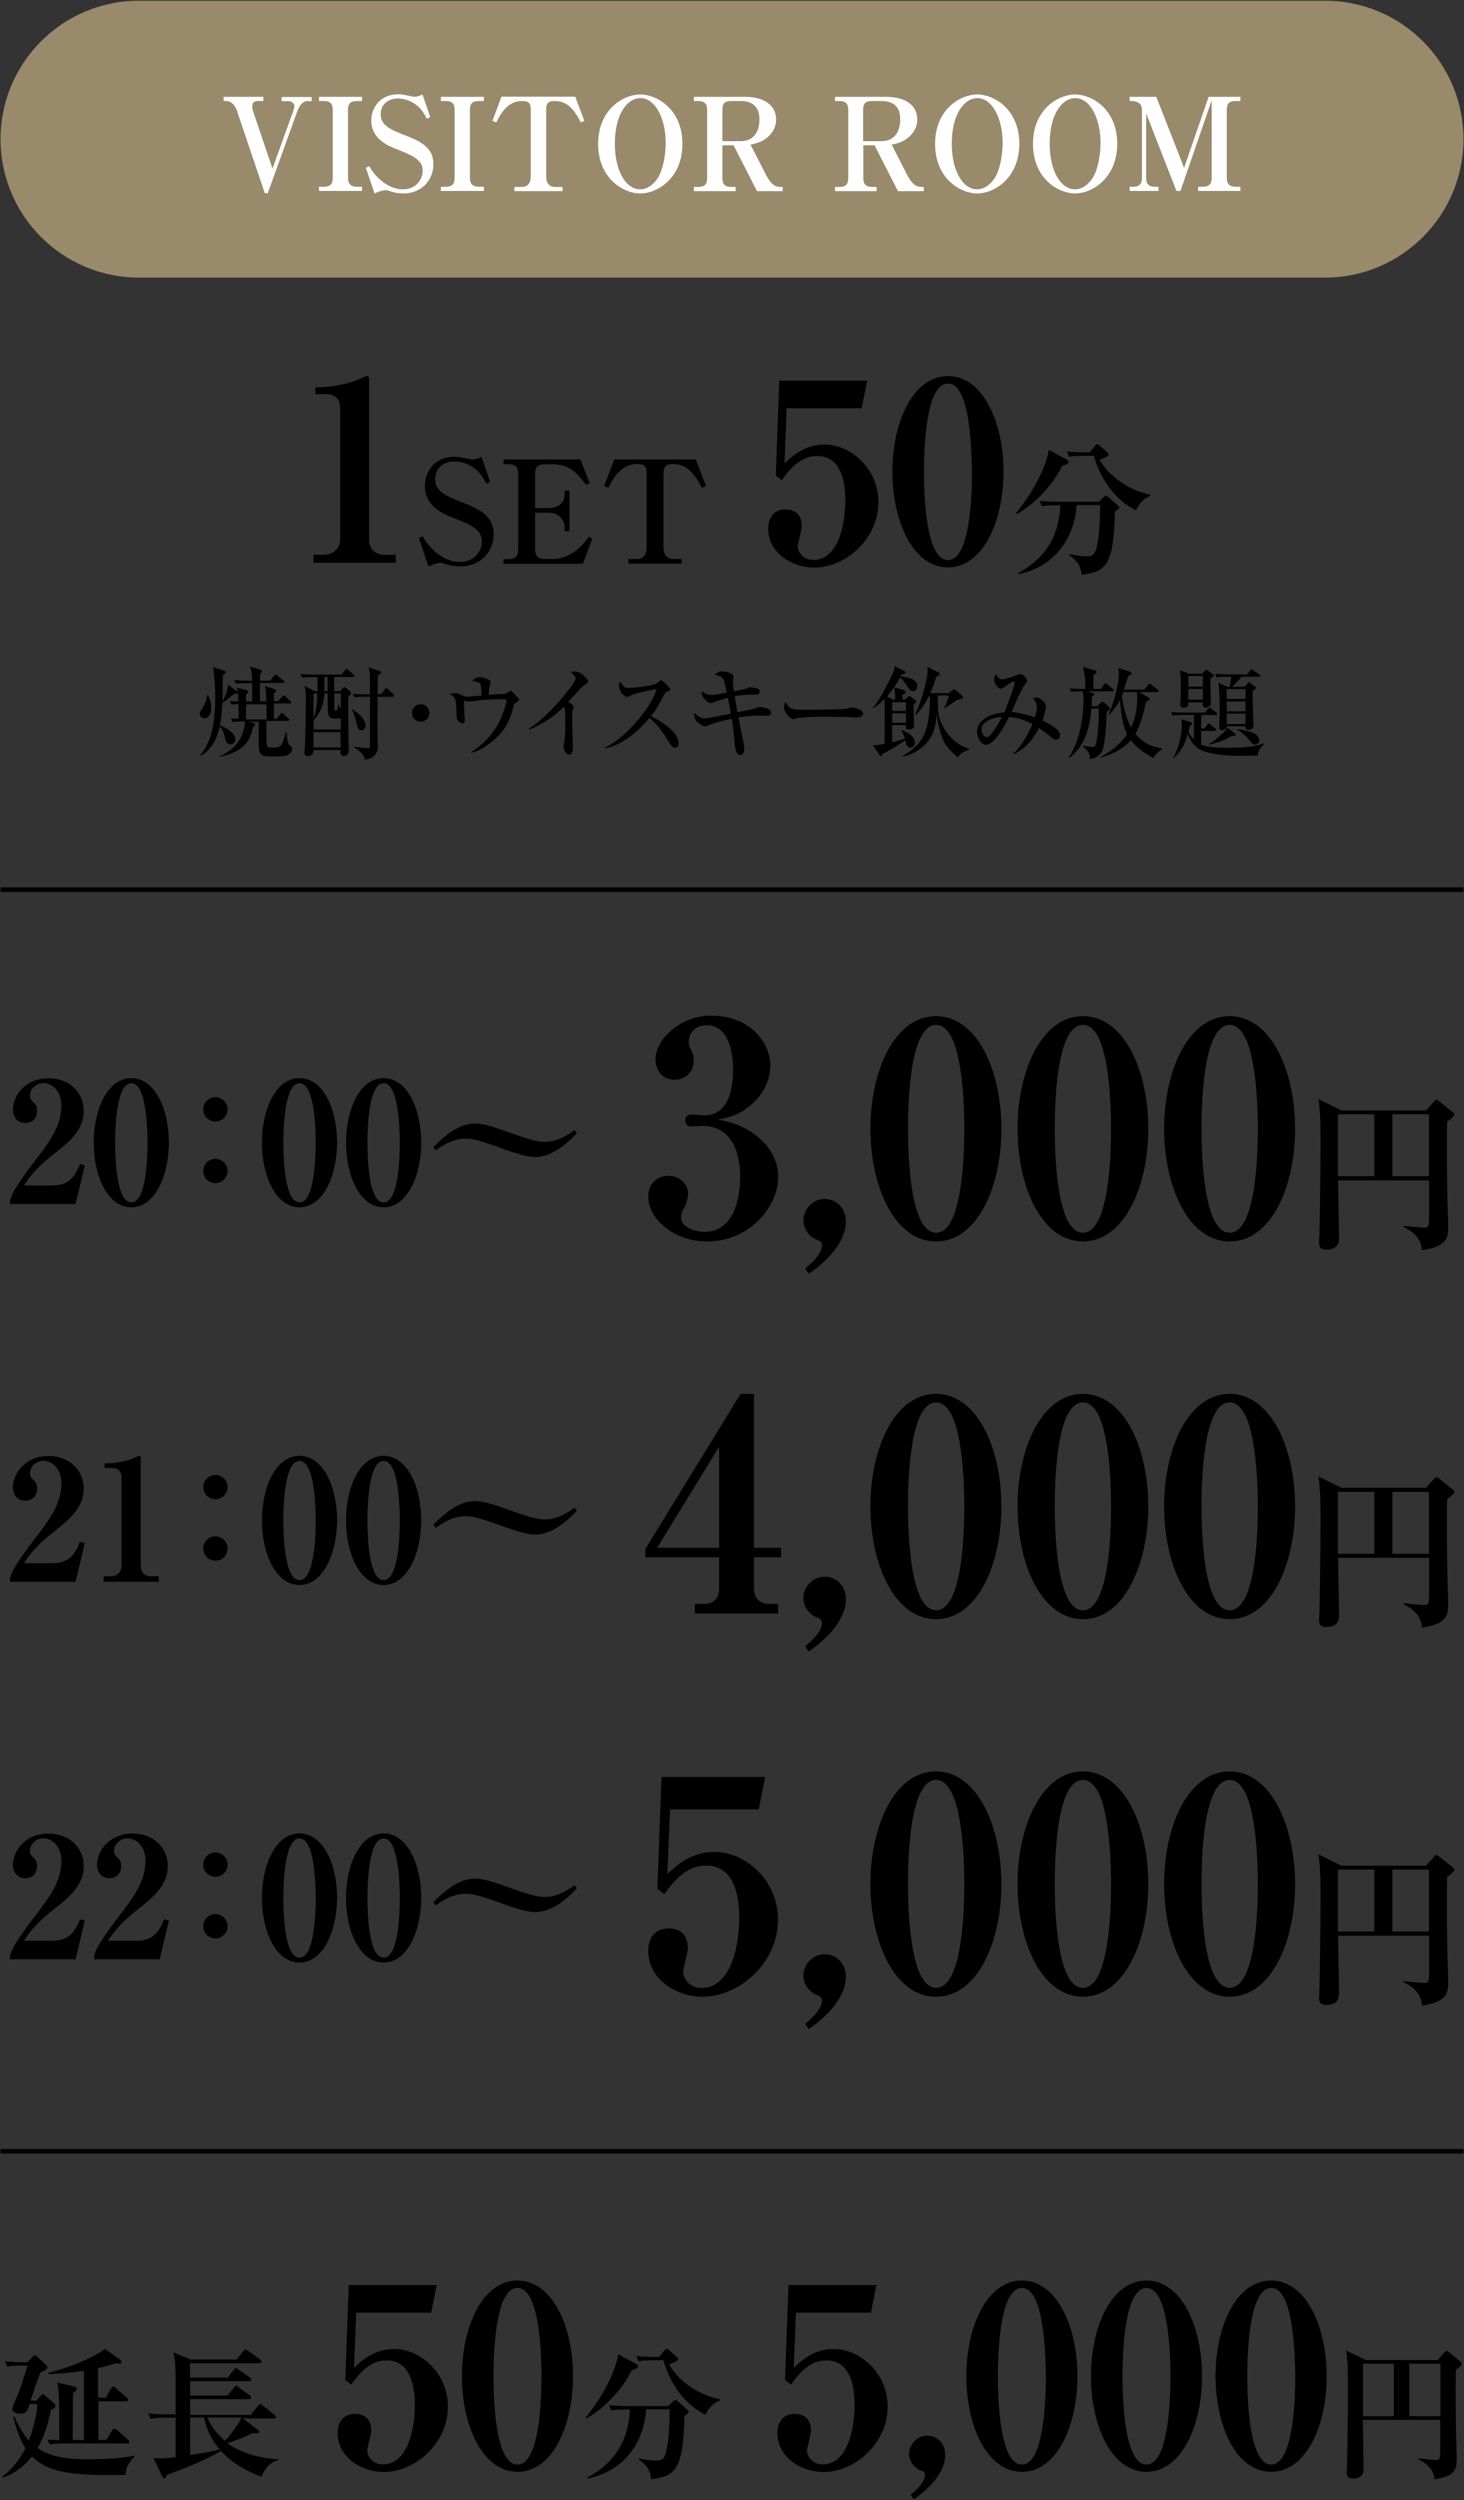 <?xml version="1.0" encoding="utf-8"?>
<!-- Generator: Adobe Illustrator 27.3.1, SVG Export Plug-In . SVG Version: 6.00 Build 0)  -->
<svg version="1.1" id="レイヤー_1" xmlns="http://www.w3.org/2000/svg" xmlns:xlink="http://www.w3.org/1999/xlink" x="0px"
	 y="0px" width="806px" height="1376px" viewBox="0 0 806 1376" style="enable-background:new 0 0 806 1376;" xml:space="preserve">
<rect x="0" y="0" width="806" height="1376" fill="#333333" stroke="none"/>
<style type="text/css">
	.st0{fill:#FFFFFF;}
	.st1{fill:#988A6B;}
</style>
<g>
	<g>
		<g>
			<g>
				<path d="M5.5,660.9c0.8-2.9,2-6.7,13.7-21.9c7.7-10,14.6-19.1,14.6-30.4c0-8.3-5.3-12.5-9.9-12.5c-4.2,0-7.4,3.5-7.4,6.8
					c0,1.9,0.8,2.8,2.1,4c1.3,1.3,1.8,2.2,1.8,4.3c0,5.3-3.5,6.9-6.5,6.9c-4.5,0-6.8-3.6-6.8-7.3c0-7.5,6.5-17.3,19.6-17.3
					c11.9,0,19.4,8.2,19.4,17.8c0,10.2-7.2,16.6-15.6,23.2c-4.7,3.7-12.3,9.8-17.3,18h15.5c9.8,0,12.9-5.6,15.3-11.8l2.7,0.7
					l-5.1,21.3H5.5V660.9z"/>
				<path d="M72.3,664.5c-13.1,0-20.7-17.3-20.7-35.6c0-18.1,7.5-35.5,20.7-35.5c13,0,20.7,17,20.7,35.5
					C92.9,647,85.4,664.5,72.3,664.5z M76.8,599.5c-1-1.7-2.3-3.3-4.5-3.3c-8.3,0-8.9,24.8-8.9,32.8c0,8,0.6,32.8,8.9,32.8
					c8.3,0,8.9-24.8,8.9-32.8C81.2,626.5,81.2,607,76.8,599.5z"/>
				<path d="M118.6,617.3c-3.7,0-6.7-3-6.7-6.7c0-3.8,3.1-6.7,6.7-6.7c3.6,0,6.7,3,6.7,6.7C125.3,614.2,122.4,617.3,118.6,617.3z
					 M118.6,651.2c-3.7,0-6.7-3-6.7-6.7c0-3.8,3.1-6.7,6.7-6.7c3.6,0,6.7,3,6.7,6.7C125.3,648.1,122.4,651.2,118.6,651.2z"/>
				<path d="M164.9,664.5c-13.1,0-20.7-17.3-20.7-35.6c0-18.1,7.5-35.5,20.7-35.5c13,0,20.7,17,20.7,35.5
					C185.5,647,178,664.5,164.9,664.5z M169.4,599.5c-1-1.7-2.3-3.3-4.5-3.3c-8.3,0-8.9,24.8-8.9,32.8c0,8,0.6,32.8,8.9,32.8
					c8.3,0,8.9-24.8,8.9-32.8C173.8,626.5,173.8,607,169.4,599.5z"/>
				<path d="M211.2,664.5c-13.1,0-20.7-17.3-20.7-35.6c0-18.1,7.5-35.5,20.7-35.5c13,0,20.7,17,20.7,35.5
					C231.9,647,224.3,664.5,211.2,664.5z M215.7,599.5c-1-1.7-2.3-3.3-4.5-3.3c-8.3,0-8.9,24.8-8.9,32.8c0,8,0.6,32.8,8.9,32.8
					c8.3,0,8.9-24.8,8.9-32.8C220.1,626.5,220.1,607,215.7,599.5z"/>
				<path d="M294.4,636.8c-3.6,0-9.1-1.5-16.3-4.1c-11-3.9-17-6-21.6-6c-7.8,0-13.7,4.4-16.6,6.5l-1.3-1.8c9.2-9.4,16-13,23.1-13
					c3.7,0,9.2,1.5,16.4,4.1c11,3.9,16.9,6,21.6,6c7.8,0,13.7-4.4,16.6-6.5l1.3,1.8C308.4,633.2,301.5,636.8,294.4,636.8z"/>
				<path d="M5.5,868.8c0.8-2.9,2-6.7,13.7-21.9c7.7-10,14.6-19.1,14.6-30.4c0-8.3-5.3-12.5-9.9-12.5c-4.2,0-7.4,3.5-7.4,6.8
					c0,1.9,0.8,2.8,2.1,4c1.3,1.3,1.8,2.2,1.8,4.3c0,5.3-3.5,6.9-6.5,6.9c-4.5,0-6.8-3.6-6.8-7.3c0-7.5,6.5-17.3,19.6-17.3
					c11.9,0,19.4,8.2,19.4,17.8c0,10.2-7.2,16.6-15.6,23.2c-4.7,3.7-12.3,9.8-17.3,18h15.5c9.8,0,12.9-5.6,15.3-11.8l2.7,0.7
					l-5.1,21.3H5.5V868.8z"/>
				<path d="M57,870.6v-3h4.2c3.3,0,5.7-2.6,5.7-5.6v-48.8c0-3.3-1.9-5.2-5.2-5.2h-4.1v-2.5c3.6-0.1,9.7-0.4,16-2.9
					c0.5-0.2,2.7-1.3,3.2-1.3c0.6,0,0.7,0.5,0.7,1.1V862c0,3.1,1.9,5.6,5.6,5.6h4.3v3H57z"/>
				<path d="M118.6,825.2c-3.7,0-6.7-3-6.7-6.7c0-3.8,3.1-6.7,6.7-6.7c3.6,0,6.7,3,6.7,6.7C125.3,822.1,122.4,825.2,118.6,825.2z
					 M118.6,859c-3.7,0-6.7-3-6.7-6.7c0-3.8,3.1-6.7,6.7-6.7c3.6,0,6.7,3,6.7,6.7C125.3,856,122.4,859,118.6,859z"/>
				<path d="M164.9,872.4c-13.1,0-20.7-17.3-20.7-35.6c0-18.1,7.5-35.5,20.7-35.5c13,0,20.7,17,20.7,35.5
					C185.5,854.9,178,872.4,164.9,872.4z M169.4,807.4c-1-1.7-2.3-3.3-4.5-3.3c-8.3,0-8.9,24.8-8.9,32.8c0,8,0.6,32.8,8.9,32.8
					c8.3,0,8.9-24.8,8.9-32.8C173.8,834.3,173.8,814.9,169.4,807.4z"/>
				<path d="M211.2,872.4c-13.1,0-20.7-17.3-20.7-35.6c0-18.1,7.5-35.5,20.7-35.5c13,0,20.7,17,20.7,35.5
					C231.9,854.9,224.3,872.4,211.2,872.4z M215.7,807.4c-1-1.7-2.3-3.3-4.5-3.3c-8.3,0-8.9,24.8-8.9,32.8c0,8,0.6,32.8,8.9,32.8
					c8.3,0,8.9-24.8,8.9-32.8C220.1,834.3,220.1,814.9,215.7,807.4z"/>
				<path d="M294.4,844.6c-3.6,0-9.1-1.5-16.3-4.1c-11-3.9-17-6-21.6-6c-7.8,0-13.7,4.4-16.6,6.5l-1.3-1.8c9.2-9.4,16-13,23.1-13
					c3.7,0,9.2,1.5,16.4,4.1c11,3.9,16.9,6,21.6,6c7.8,0,13.7-4.4,16.6-6.5l1.3,1.8C308.4,841.1,301.5,844.6,294.4,844.6z"/>
				<path d="M5.5,1076.6c0.8-2.9,2-6.7,13.7-21.9c7.7-10,14.6-19.1,14.6-30.4c0-8.3-5.3-12.5-9.9-12.5c-4.2,0-7.4,3.5-7.4,6.8
					c0,1.9,0.8,2.8,2.1,4c1.3,1.3,1.8,2.2,1.8,4.3c0,5.3-3.5,6.9-6.5,6.9c-4.5,0-6.8-3.6-6.8-7.3c0-7.5,6.5-17.3,19.6-17.3
					c11.9,0,19.4,8.2,19.4,17.8c0,10.2-7.2,16.6-15.6,23.2c-4.7,3.7-12.3,9.8-17.3,18h15.5c9.8,0,12.9-5.6,15.3-11.8l2.7,0.7
					l-5.1,21.3H5.5V1076.6z"/>
				<path d="M51.8,1076.6c0.8-2.9,2-6.7,13.7-21.9c7.7-10,14.6-19.1,14.6-30.4c0-8.3-5.3-12.5-9.9-12.5c-4.2,0-7.4,3.5-7.4,6.8
					c0,1.9,0.8,2.8,2.1,4c1.3,1.3,1.8,2.2,1.8,4.3c0,5.3-3.5,6.9-6.5,6.9c-4.5,0-6.8-3.6-6.8-7.3c0-7.5,6.5-17.3,19.6-17.3
					c11.9,0,19.4,8.2,19.4,17.8c0,10.2-7.2,16.6-15.6,23.2c-4.7,3.7-12.3,9.8-17.3,18h15.5c9.8,0,12.9-5.6,15.3-11.8l2.7,0.7
					l-5.1,21.3H51.8V1076.6z"/>
				<path d="M118.6,1033c-3.7,0-6.7-3-6.7-6.7c0-3.8,3.1-6.7,6.7-6.7c3.6,0,6.7,3,6.7,6.7C125.3,1029.9,122.4,1033,118.6,1033z
					 M118.6,1066.9c-3.7,0-6.7-3-6.7-6.7c0-3.8,3.1-6.7,6.7-6.7c3.6,0,6.7,3,6.7,6.7C125.3,1063.8,122.4,1066.9,118.6,1066.9z"/>
				<path d="M164.9,1080.2c-13.1,0-20.7-17.3-20.7-35.6c0-18.1,7.5-35.5,20.7-35.5c13,0,20.7,17,20.7,35.5
					C185.5,1062.7,178,1080.2,164.9,1080.2z M169.4,1015.2c-1-1.7-2.3-3.3-4.5-3.3c-8.3,0-8.9,24.8-8.9,32.8s0.6,32.8,8.9,32.8
					c8.3,0,8.9-24.8,8.9-32.8C173.8,1042.2,173.8,1022.7,169.4,1015.2z"/>
				<path d="M211.2,1080.2c-13.1,0-20.7-17.3-20.7-35.6c0-18.1,7.5-35.5,20.7-35.5c13,0,20.7,17,20.7,35.5
					C231.9,1062.7,224.3,1080.2,211.2,1080.2z M215.7,1015.2c-1-1.7-2.3-3.3-4.5-3.3c-8.3,0-8.9,24.8-8.9,32.8s0.6,32.8,8.9,32.8
					c8.3,0,8.9-24.8,8.9-32.8C220.1,1042.2,220.1,1022.7,215.7,1015.2z"/>
				<path d="M294.4,1052.4c-3.6,0-9.1-1.5-16.3-4.1c-11-3.9-17-6-21.6-6c-7.8,0-13.7,4.4-16.6,6.5l-1.3-1.8c9.2-9.4,16-13,23.1-13
					c3.7,0,9.2,1.5,16.4,4.1c11,3.9,16.9,6,21.6,6c7.8,0,13.7-4.4,16.6-6.5l1.3,1.8C308.4,1048.9,301.5,1052.4,294.4,1052.4z"/>
			</g>
		</g>
		<g>
			<g>
				<path d="M389.4,683.3c-18.9,0-32.5-12.8-32.5-24.6c0-7.3,4.9-11.5,11.2-11.5c6.6,0,10.7,5.2,10.7,9.5c0,2.7-1,6-1.9,7.6
					c-1.5,2.7-1.9,3.6-1.9,5.8c0,5.3,7.3,7.9,12.9,7.9c18.8,0,19.6-24.6,19.6-30.7c0-9.4-2.7-27.6-20.9-27.6c-0.8,0-4.7,0.3-5.7,0.3
					c-2.3,0-3.7-1.3-3.7-3.4s1.5-3.2,3.9-3.2c1,0,5.5,0.5,6.5,0.5c13.4,0,16-13.9,16-25.7c0-6.6-1.6-23.9-14.4-23.9
					c-4.9,0-10,2.7-10,9.5c0,1.9,0.5,2.6,1.1,3.9c0.5,0.8,1.6,2.6,1.6,6.1c0,6.8-5,10.5-10.5,10.5c-6.6,0-10.5-5-10.5-11.2
					c0-11.6,14.4-24.1,30.4-24.1c22.3,0,32.8,15.4,32.8,27.5c0,7.6-3.7,16.2-11.2,22.1c-6.8,5.7-12.4,6.6-17.6,7.6
					c6.3,1.3,13.9,2.9,21.8,9.5c9.5,7.8,11.3,16.3,11.3,22.1C428.4,664.9,412,683.3,389.4,683.3z"/>
				<path d="M445.2,701.1l-1.9-2.9c7.1-5.8,9.2-9.9,9.2-12.6c0-2.1-1.1-2.6-2.4-3.1c-4.5-1.6-7.8-6-7.8-10.8c0-6,5-11.8,11.8-11.8
					c5.3,0,11.6,4,11.6,12.6C465.7,681.4,458.4,692.2,445.2,701.1z"/>
				<path d="M515.3,683.3c-22.8,0-36.1-30.2-36.1-62.1c0-31.5,13.1-61.9,36.1-61.9c22.6,0,36,29.7,36,61.9
					C551.4,652.8,538.3,683.3,515.3,683.3z M523.3,569.9c-1.8-2.9-4-5.8-7.9-5.8c-14.6,0-15.5,43.3-15.5,57.2s1,57.2,15.5,57.2
					c14.5,0,15.5-43.3,15.5-57.2C530.9,616.9,530.9,582.9,523.3,569.9z"/>
				<path d="M596.2,683.3c-22.8,0-36-30.2-36-62.1c0-31.5,13.1-61.9,36-61.9c22.6,0,36,29.7,36,61.9
					C632.2,652.8,619.1,683.3,596.2,683.3z M604.1,569.9c-1.8-2.9-4-5.8-7.9-5.8c-14.6,0-15.5,43.3-15.5,57.2s1,57.2,15.5,57.2
					s15.5-43.3,15.5-57.2C611.7,616.9,611.7,582.9,604.1,569.9z"/>
				<path d="M677,683.3c-22.8,0-36.1-30.2-36.1-62.1c0-31.5,13.1-61.9,36.1-61.9c22.6,0,36,29.7,36,61.9
					C713.1,652.8,700,683.3,677,683.3z M684.9,569.9c-1.8-2.9-4-5.8-7.9-5.8c-14.6,0-15.5,43.3-15.5,57.2s1,57.2,15.5,57.2
					c14.5,0,15.5-43.3,15.5-57.2C692.5,616.9,692.5,582.9,684.9,569.9z"/>
				<path d="M796.7,617.4c-0.2,12.5-0.1,29.8,0.2,44c0.1,2,0.4,11.3,0.4,13.2c0,5.9,0,11.6-14.4,13.5c-0.6-8.1-7.4-11.4-10.2-12.8
					l0.1-0.6c2.6,0.4,10.7,1,11.1,1c2.6,0,2.9-0.5,2.9-7v-19h-50.1c0,4.9,0.5,26.8,0.5,31.3c0,2.2,0,6.8-7.2,6.8
					c-3.4,0-3.8-1.9-3.8-4.1c0-0.6,0.2-3.4,0.2-4c0.1-2.1,0.6-33.7,0.6-48.7c0-11.4,0-18.7-1.2-26.1l12.8,6.3h46.5l4.4-4.9
					c0.3-0.3,0.8-1,1.3-1c0.5,0,0.7,0.3,1.5,0.8l7.3,5.9c0.6,0.5,1.1,0.9,1.1,1.6C800.5,614.5,798.1,616.4,796.7,617.4z
					 M756.6,613.3h-20v34.1h20V613.3z M786.7,613.3h-20.1v34.1h20.1V613.3z"/>
				<path d="M415.1,857.1v17c0,5.7,3.1,8.7,8.6,8.7h4.7v5.3h-45.8v-5.3h5.5c4.8,0,7.8-3.6,7.8-7.9v-17.8h-40.6v-4.5l52.4-85.4h7.4
					v84.7H430v5.2H415.1z M395.9,796.3l-34.1,55.6h34.1V796.3z"/>
				<path d="M445.2,909l-1.9-2.9c7.1-5.8,9.2-9.9,9.2-12.6c0-2.1-1.1-2.6-2.4-3.1c-4.5-1.6-7.8-6-7.8-10.8c0-6,5-11.8,11.8-11.8
					c5.3,0,11.6,4,11.6,12.6C465.7,889.2,458.4,900.1,445.2,909z"/>
				<path d="M515.3,891.2c-22.8,0-36.1-30.2-36.1-62.1c0-31.5,13.1-61.9,36.1-61.9c22.6,0,36,29.7,36,61.9
					C551.4,860.6,538.3,891.2,515.3,891.2z M523.3,777.7c-1.8-2.9-4-5.8-7.9-5.8c-14.6,0-15.5,43.3-15.5,57.2
					c0,13.9,1,57.2,15.5,57.2c14.5,0,15.5-43.3,15.5-57.2C530.9,824.7,530.9,790.8,523.3,777.7z"/>
				<path d="M596.2,891.2c-22.8,0-36-30.2-36-62.1c0-31.5,13.1-61.9,36-61.9c22.6,0,36,29.7,36,61.9
					C632.2,860.6,619.1,891.2,596.2,891.2z M604.1,777.7c-1.8-2.9-4-5.8-7.9-5.8c-14.6,0-15.5,43.3-15.5,57.2
					c0,13.9,1,57.2,15.5,57.2s15.5-43.3,15.5-57.2C611.7,824.7,611.7,790.8,604.1,777.7z"/>
				<path d="M677,891.2c-22.8,0-36.1-30.2-36.1-62.1c0-31.5,13.1-61.9,36.1-61.9c22.6,0,36,29.7,36,61.9
					C713.1,860.6,700,891.2,677,891.2z M684.9,777.7c-1.8-2.9-4-5.8-7.9-5.8c-14.6,0-15.5,43.3-15.5,57.2c0,13.9,1,57.2,15.5,57.2
					c14.5,0,15.5-43.3,15.5-57.2C692.5,824.7,692.5,790.8,684.9,777.7z"/>
				<path d="M796.7,825.2c-0.2,12.5-0.1,29.8,0.2,44c0.1,2,0.4,11.3,0.4,13.1c0,5.9,0,11.6-14.4,13.5c-0.6-8.1-7.4-11.4-10.2-12.8
					l0.1-0.6c2.6,0.4,10.7,1,11.1,1c2.6,0,2.9-0.5,2.9-7v-19h-50.1c0,4.9,0.5,26.8,0.5,31.3c0,2.2,0,6.8-7.2,6.8
					c-3.4,0-3.8-1.9-3.8-4.1c0-0.6,0.2-3.4,0.2-4c0.1-2.1,0.6-33.7,0.6-48.7c0-11.4,0-18.7-1.2-26.1l12.8,6.3h46.5l4.4-4.9
					c0.3-0.3,0.8-1,1.3-1c0.5,0,0.7,0.3,1.5,0.8l7.3,5.9c0.6,0.5,1.1,0.9,1.1,1.6C800.5,822.4,798.1,824.2,796.7,825.2z
					 M756.6,821.1h-20v34.1h20V821.1z M786.7,821.1h-20.1v34.1h20.1V821.1z"/>
				<path d="M368.9,995.9l-1.5,35.7c4.5-4.4,12.6-12.3,26-12.3c16.5,0,34.9,15,34.9,37.3c0,23.9-21.3,42.4-41.5,42.4
					c-14.6,0-29.9-9.7-29.9-25.2c0-8.1,4.5-12.4,11.3-12.4c5.5,0,10.5,2.9,10.5,10.8c0,2.3-2.6,11.3-2.6,12.8c0,4.7,4.2,9.2,10,9.2
					c17.3,0,20.9-25.7,20.9-38.6c0-9.9-1.9-28.8-18.1-28.8c-4.7,0-13.1,1-23.1,15.7l-3.9-2.9l2.3-61.6h57.1l-3.6,17.9H368.9z"/>
				<path d="M445.2,1116.8l-1.9-2.9c7.1-5.8,9.2-9.9,9.2-12.6c0-2.1-1.1-2.6-2.4-3.1c-4.5-1.6-7.8-6-7.8-10.8c0-6,5-11.8,11.8-11.8
					c5.3,0,11.6,4,11.6,12.6C465.7,1097.1,458.4,1107.9,445.2,1116.8z"/>
				<path d="M515.3,1099c-22.8,0-36.1-30.2-36.1-62.1c0-31.5,13.1-61.9,36.1-61.9c22.6,0,36,29.8,36,61.9
					C551.4,1068.5,538.3,1099,515.3,1099z M523.3,985.5c-1.8-2.9-4-5.8-7.9-5.8c-14.6,0-15.5,43.3-15.5,57.2
					c0,13.9,1,57.2,15.5,57.2c14.5,0,15.5-43.3,15.5-57.2C530.9,1032.6,530.9,998.6,523.3,985.5z"/>
				<path d="M596.2,1099c-22.8,0-36-30.2-36-62.1c0-31.5,13.1-61.9,36-61.9c22.6,0,36,29.8,36,61.9
					C632.2,1068.5,619.1,1099,596.2,1099z M604.1,985.5c-1.8-2.9-4-5.8-7.9-5.8c-14.6,0-15.5,43.3-15.5,57.2
					c0,13.9,1,57.2,15.5,57.2s15.5-43.3,15.5-57.2C611.7,1032.6,611.7,998.6,604.1,985.5z"/>
				<path d="M677,1099c-22.8,0-36.1-30.2-36.1-62.1c0-31.5,13.1-61.9,36.1-61.9c22.6,0,36,29.8,36,61.9
					C713.1,1068.5,700,1099,677,1099z M684.9,985.5c-1.8-2.9-4-5.8-7.9-5.8c-14.6,0-15.5,43.3-15.5,57.2c0,13.9,1,57.2,15.5,57.2
					c14.5,0,15.5-43.3,15.5-57.2C692.5,1032.6,692.5,998.6,684.9,985.5z"/>
				<path d="M796.7,1033.1c-0.2,12.5-0.1,29.8,0.2,44c0.1,2,0.4,11.3,0.4,13.2c0,5.9,0,11.6-14.4,13.5c-0.6-8.1-7.4-11.4-10.2-12.8
					l0.1-0.6c2.6,0.4,10.7,1,11.1,1c2.6,0,2.9-0.5,2.9-7v-19h-50.1c0,4.9,0.5,26.8,0.5,31.3c0,2.2,0,6.8-7.2,6.8
					c-3.4,0-3.8-1.9-3.8-4.1c0-0.6,0.2-3.4,0.2-4c0.1-2.1,0.6-33.7,0.6-48.7c0-11.4,0-18.7-1.2-26.1l12.8,6.3h46.5l4.4-4.9
					c0.3-0.3,0.8-1,1.3-1c0.5,0,0.7,0.3,1.5,0.8l7.3,5.9c0.6,0.5,1.1,0.9,1.1,1.6C800.5,1030.2,798.1,1032.1,796.7,1033.1z
					 M756.6,1029h-20v34.1h20V1029z M786.7,1029h-20.1v34.1h20.1V1029z"/>
			</g>
		</g>
	</g>
	<path class="st1" d="M729.5,152.8h-653c-42.1,0-76.2-34.1-76.2-76.2v0c0-42.1,34.1-76.2,76.2-76.2h653c42.1,0,76.2,34.1,76.2,76.2v0
		C805.7,118.6,771.6,152.8,729.5,152.8z"/>
	<g>
		<path class="st0" d="M169.7,55.6c-3.3,0-5,2.7-6.2,6.1l-16.1,44.7h-1.6l-15.3-45.3c-0.9-2.8-2.9-5.5-6.1-5.5h-1.3v-2.3H145v2.3
			h-2.8c-2.8,0-3.3,1.3-3.3,3c0,1.1,0.3,2.3,0.4,2.5l10.7,31.7l11.2-31c0.6-1.8,0.9-2.8,0.9-3.4c0-1.6-1.7-2.7-3.3-2.7H155v-2.3
			h16.6v2.3H169.7z"/>
		<path class="st0" d="M175.6,105.1v-2.3h2.6c3.6,0,5-1.5,5-4.9V60.5c0-3.1-1.1-4.9-5-4.9h-2.6v-2.3h23.7v2.3h-2.6
			c-4.3,0-5.1,2-5.1,4.9v37.4c0,3.3,1.5,4.9,5.1,4.9h2.6v2.3H175.6z"/>
		<path class="st0" d="M222.1,106.5c-1.6,0-4.2-0.2-6.8-1.1c-1.8-0.6-2.1-0.7-2.8-0.7c-2.4,0-4.9,1.1-6.3,1.8l-4.8-14.2l2-0.8
			c1.4,3.1,8.5,12.7,18.4,12.7c7.5,0,10.9-5.7,10.9-10.2c0-5.6-4.6-8.1-13.6-11.6c-4.9-1.9-14.7-5.6-14.7-16.1
			c0-6.7,4.6-14.4,14.8-14.4c1.8,0,2.3,0.1,7.2,1.1c1.2,0.2,1.4,0.3,1.8,0.3c0.6,0,2.1-0.1,4.4-1.3l4.3,12.5l-2,0.8
			c-0.6-1.3-1.6-3.2-3.3-5.3c-3.3-3.7-8-5.8-12.4-5.8c-5.8,0-9.6,3.5-9.6,8.7c0,5.5,4.1,8,12.7,11.3c10.2,3.8,16.3,7.5,16.3,16.1
			C238.7,98.9,232.2,106.5,222.1,106.5z"/>
		<path class="st0" d="M242.7,105.1v-2.3h2.6c3.6,0,5-1.5,5-4.9V60.5c0-3.1-1.1-4.9-5-4.9h-2.6v-2.3h23.7v2.3h-2.6
			c-4.3,0-5.1,2-5.1,4.9v37.4c0,3.3,1.5,4.9,5.1,4.9h2.6v2.3H242.7z"/>
		<path class="st0" d="M319.8,67.4c-4.3-8.3-8.1-11.8-14.6-11.8c-3.6,0-4.5,1.5-4.5,4.9v36.6c0,3.5,1.5,5.8,5,5.8h4v2.3h-26.5v-2.3
			h3.9c3.8,0,5.1-2.5,5.1-5.8V60.5c0-3.8-1.1-4.9-4.9-4.9c-7.9,0-11.8,7.2-14.1,11.8l-2.1-0.9l5-13.3h40.6l5,13.3L319.8,67.4z"/>
		<path class="st0" d="M352.5,106.5c-9.3,0-23.2-8.3-23.2-27.3c0-19,13.9-27.2,23.2-27.2c9.2,0,23.2,8.1,23.2,27.2
			C375.7,98.2,361.8,106.5,352.5,106.5z M352.5,54c-6.8,0-14,8.3-14,25.1c0,14.5,5.8,25.1,14,25.1c4.8,0,8.2-4,9.7-6.3
			c2.8-4.5,4.3-12.5,4.3-19.4C366.5,65.8,361.1,54,352.5,54z"/>
		<path class="st0" d="M416.7,105.1L403.9,80h-6.2v18c0,3.3,1.3,4.9,5,4.9h2.3v2.3H382v-2.3h2.3c3.6,0,5-1.4,5-4.9V60.5
			c0-3.2-1.2-4.9-5-4.9H382v-2.3h28c11,0,17.3,4.8,17.3,12.5c0,4.3-2.2,7.6-4.7,9.7c-3.3,2.8-6.5,3.5-9.4,4.1l8.5,16.6
			c3,5.8,5.4,6.7,8.2,6.7h1v2.3H416.7z M407.7,55.6h-5c-3.9,0-5,1.5-5,4.9v17.2h10c7.4,0,10.4-5.4,10.4-12
			C418.1,59,414.5,55.6,407.7,55.6z"/>
		<path class="st0" d="M494.3,105.1L481.5,80h-6.2v18c0,3.3,1.3,4.9,5,4.9h2.3v2.3h-22.9v-2.3h2.3c3.6,0,5-1.4,5-4.9V60.5
			c0-3.2-1.2-4.9-5-4.9h-2.3v-2.3h28c11,0,17.3,4.8,17.3,12.5c0,4.3-2.2,7.6-4.7,9.7c-3.3,2.8-6.5,3.5-9.4,4.1l8.5,16.6
			c3,5.8,5.4,6.7,8.2,6.7h1v2.3H494.3z M485.2,55.6h-5c-3.9,0-5,1.5-5,4.9v17.2h10c7.4,0,10.4-5.4,10.4-12
			C495.7,59,492.1,55.6,485.2,55.6z"/>
		<path class="st0" d="M538,106.5c-9.3,0-23.2-8.3-23.2-27.3c0-19,13.9-27.2,23.2-27.2c9.2,0,23.2,8.1,23.2,27.2
			C561.1,98.2,547.2,106.5,538,106.5z M538,54c-6.8,0-14,8.3-14,25.1c0,14.5,5.8,25.1,14,25.1c4.8,0,8.2-4,9.7-6.3
			c2.8-4.5,4.3-12.5,4.3-19.4C552,65.8,546.6,54,538,54z"/>
		<path class="st0" d="M591.9,106.5c-9.3,0-23.2-8.3-23.2-27.3c0-19,13.9-27.2,23.2-27.2c9.2,0,23.2,8.1,23.2,27.2
			C615,98.2,601.1,106.5,591.9,106.5z M591.9,54c-6.8,0-14,8.3-14,25.1c0,14.5,5.8,25.1,14,25.1c4.8,0,8.2-4,9.7-6.3
			c2.8-4.5,4.3-12.5,4.3-19.4C605.9,65.8,600.5,54,591.9,54z"/>
		<path class="st0" d="M647.7,105.1L631,62.4v35.5c0,3.2,1.3,4.9,5,4.9h1.8v2.3h-15.9v-2.3h1.8c3.6,0,5-1.6,5-4.9V60.5
			c0-4.9-4.5-4.9-6.8-4.9v-2.3h14.7l15.3,39.1l13.5-39.1h17.5v2.3h-2.5c-4.1,0-5,1.8-5,4.9v37.4c0,3.3,1.4,4.9,5,4.9h2.5v2.3h-23.3
			v-2.3h2.4c3.8,0,5.1-1.6,5.1-4.9V55.2l-17.2,49.9H647.7z"/>
	</g>
	<g>
		<g>
			<path d="M112.6,395.4c-1.2,0-2.6-1-2.6-2.5c0-0.8,0.2-1.1,1.7-3.5c1.7-2.8,2.3-5.6,2.5-7h0.3c0.4,1,1.8,3.9,1.8,7.4
				C116.2,393.8,114.1,395.4,112.6,395.4z M158.5,415.5c-1.7,0.9-6.1,0.9-8.3,0.9c-7.5,0-7.8-1.2-7.8-8.8c0-0.6,0.1-9,0.1-10.4h-5.7
				l2.8,0.7c0.2,0.1,0.8,0.3,0.8,0.8c0,0.5-0.3,0.8-1.2,1.7c-0.7,3.8-2.3,8.3-6.4,11.3c-1.8,1.3-5.6,3.8-12.2,4.9v-0.2
				c11.5-5,13.6-12.8,14.4-19.3H134c-3.4,0-4.6,0.1-5.9,0.3l-0.9-2c1.8,0.1,3.9,0.2,4.2,0.2c0-2.1,0-2.7-0.1-8.1
				c-2.1,0.1-3,0.2-3.9,0.3l-0.9-2c2.4,0.2,4.3,0.3,4.7,0.3c-0.1-2.1-0.1-3.1-0.2-4.6c-0.4,0.3-0.5,0.3-1.9,0.3
				c-0.6,0.6-6.4,5.1-6.7,5.2c-0.4,6.5-0.5,8.3-1.3,12.4c3.5,0.9,8.5,4.3,8.5,7.3c0,1.5-0.9,3-2.7,3c-2.5,0-3-2.9-3.2-4.3
				c-0.3-1.7-1.3-4.4-2.7-5.4c-1.6,6.6-4.6,13-10.7,16l-0.2-0.2c3.8-4.6,8.4-11.8,8.4-31.6c0-6.4-0.5-13.4-1.3-16.9l6.2,1.8
				c0.3,0.1,0.9,0.4,0.9,0.9c0,0.4-0.2,0.6-1.6,1.7c0,5.7-0.1,11.6-0.2,14.3c1.9-3.2,2.6-5.6,3.1-9.1l4.9,3.5
				c0.2,0.1,0.2,0.2,0.4,0.3c-0.1-0.8-0.2-1.3-0.4-2.2l5.5,1.4c0.2,0.1,0.7,0.4,0.7,0.7c0,0.4-0.2,0.8-1.3,1.8v3.7h3.5
				c0-1.4,0-2.3-0.1-10.1h-3.1c-3.4,0-4.6,0.1-5.9,0.3l-0.9-2c3.3,0.3,7.2,0.3,7.8,0.3h2.1c-0.1-4.2-0.1-5-1.3-7.8l5.7,1.7
				c0.6,0.2,1,0.3,1,0.8c0,0.4-0.2,0.8-0.9,1.5c-0.1,1.2-0.1,1.5-0.2,3.8h5.7l2.1-2.6c0.4-0.5,0.5-0.7,0.8-0.7s0.6,0.3,1,0.6
				l3.3,2.6c0.3,0.2,0.6,0.5,0.6,0.8c0,0.5-0.4,0.6-0.8,0.6h-12.6c-0.1,0.6-0.1,2.4-0.1,3.1v7h3.5c-0.1-5-0.1-5.5-0.7-8.4l5.3,1.7
				c0.4,0.2,0.9,0.4,0.9,0.9c0,0.4-0.3,0.8-1.3,1.5v4.2h2.4l2-2.4c0.6-0.7,0.6-0.7,0.9-0.7c0.3,0,0.9,0.6,1,0.6l2.7,2.4
				c0.4,0.3,0.5,0.5,0.5,0.9c0,0.5-0.4,0.5-0.8,0.5h-8.7v8.3h1.7l1.8-2.4c0.2-0.2,0.5-0.7,0.8-0.7c0.4,0,0.9,0.4,1,0.6l2.6,2.4
				c0.4,0.3,0.5,0.5,0.5,0.8c0,0.5-0.4,0.6-0.8,0.6h-11.7c0,11.5,0,12.8,0.2,13.5c0.3,0.9,0.8,1.2,3.2,1.2c3.5,0,4.2-0.6,4.7-1.4
				c0.7-1,1.9-4.2,2.7-7.3h0.3c0.1,1.9,0.5,6.9,1.9,7.7c0.5,0.3,1.1,0.6,1.1,1.3C161,413,160.2,414.6,158.5,415.5z M146.7,387.7
				h-11.2c0,0.9-0.1,7.3,0,8.3h11.3C146.7,391.9,146.7,390.2,146.7,387.7z"/>
			<path d="M194.2,372.6H184v7.8h3.3l1.5-1.7c0.2-0.2,0.5-0.5,0.8-0.5c0.2,0,0.3,0.1,0.9,0.5l2.3,1.8c0.5,0.4,0.5,0.8,0.5,1
				c0,0.6-0.6,1.1-1.5,1.9c-0.1,2.1-0.1,3.5,0,16.1c0,2.1,0.2,11.5,0.2,13.4c0,1.3-0.5,3.2-2.6,3.2c-1.1,0-2-0.6-2-2
				c0-0.3,0-0.4,0.1-1.3h-14.9c0.1,2.9-2.3,3.4-3,3.4c-2,0-2-1.5-2-2c0-0.6,0.3-3,0.3-3.5c0.4-12.2,0.5-24.8,0.5-25.6
				c0-3.2-0.1-5.4-0.8-7.6l5.8,3h1.4v-7.8h-2.6c-3.4,0-4.6,0.1-5.9,0.3l-0.9-2c3.4,0.3,7.3,0.3,7.9,0.3h14.7l1.9-2.4
				c0.4-0.5,0.6-0.7,0.8-0.7c0.3,0,0.5,0.2,1,0.6l2.9,2.4c0.2,0.2,0.6,0.4,0.6,0.8C195.1,372.5,194.6,372.6,194.2,372.6z
				 M187.5,395.3c-0.7,0.2-1.6,0.2-2.5,0.2c-1.5,0-3.5,0-4.1-1.9c-0.6-1.5-0.5-9.6-0.5-12h-1.8c-0.2,8.2-4.2,12.8-5.9,14.8v5.1h14.9
				V395.3z M172.6,381.7v13.4c0.8-2,2-5,2.1-13.4H172.6z M187.5,403h-14.9v8.4h14.9V403z M180.4,372.6h-1.8v7.8h1.8V372.6z
				 M187.5,381.7H184c0,1.3,0.1,7,0.1,8.2c0,0.5,0,1.3,0.8,1.3c0.9,0,1.2-2.1,1.4-3.5h0.3c0.2,1.6,0.4,1.8,1,2.3V381.7z M199,401.9
				c-1.9,0-2.1-1-2.8-4.5c-0.2-0.9-1-4.3-2.4-6.7l0.3-0.3c2.3,1.7,7.2,5,7.2,9C201.3,401.2,200,401.9,199,401.9z M216.1,383.5h-8.2
				c0,2.3-0.1,12.1-0.1,13.3c0,7.1,0.1,9.7,0.2,12.3c0.1,0.8,0.1,1.2,0.1,1.4c0,6.4-5.5,7.5-7.2,7.6c-0.2-2.6-3.6-5.3-6-6.9l0.2-0.2
				c2,0.4,5.5,0.7,7.1,0.7c1.1,0,1.5,0,1.5-1.4v-26.8h-2.5c-3.4,0-4.6,0.1-6,0.4l-0.9-2c3.4,0.3,7.3,0.3,7.9,0.3h1.5v-8.5
				c0-3.7-0.4-5-0.9-6.4l6.2,2c0.4,0.2,0.9,0.3,0.9,0.8c0,0.5-0.2,0.6-1.8,1.5c-0.1,1.3-0.1,1.8-0.1,2.5c0,1.3-0.1,6.8-0.1,7.9h2.1
				l1.8-2.5c0.4-0.7,0.7-0.7,0.8-0.7c0.4,0,0.7,0.3,1,0.6l2.8,2.5c0.3,0.3,0.5,0.6,0.5,0.8C216.9,383.4,216.5,383.5,216.1,383.5z"/>
			<path d="M231.6,397.2c-2.7,0-4.8-2.1-4.8-4.8s2.2-4.8,4.8-4.8c2.6,0,4.8,2.1,4.8,4.8S234.3,397.2,231.6,397.2z"/>
			<path d="M284.4,386.5c-1.2,0.7-1.3,0.9-1.7,2.5c-2,7.8-4.8,13.1-10.6,18.1c-0.9,0.8-7.1,6.2-12.5,7.2l-0.2-0.4
				c7-4.3,12.7-10.5,16.1-17.9c1.6-3.5,3.4-9.4,3.4-10.3c0-0.8-0.5-0.8-1.1-0.8c-5.4,0-6.5,0-10.9,0.3c-1.5,0.1-9.4,1-9.5,1
				c-0.3,0-0.5-0.1-2-0.6c0,0.4,0.2,5,0.2,5.7c0,0.7,0.3,3.7,0.3,4.4c0,1.9-0.4,2.5-1.1,2.5c-1,0-2.7-1.3-3-2
				c-0.4-0.9-0.5-2.3-0.5-3.4c0-8.4-0.7-9.3-3.7-10.6c0.8-0.3,2-0.7,3.1-0.7c1.3,0,1.7,0.2,3.6,1.2c0.2,0.1,1.9,0.8,2.8,0.8
				c1.3,0,6.8-0.6,8-0.7c-0.1-2-0.2-5.1-0.5-6c-0.4-1-0.7-1.1-4.7-2.2c2.1-1.9,3.9-1.9,4.1-1.9c1.4,0,6.2,1.1,6.2,2.9
				c0,0.4-0.7,2.1-0.8,2.4c-0.1,0.4-0.3,3.4-0.3,4.5c1.4-0.2,5.9-0.5,7.4-0.5c1.5,0,1.8,0,2.7-0.6c1.5-1,1.7-1.2,1.9-1.2
				c0.5,0,4.8,4.3,4.8,5C285.8,385.6,285.4,385.8,284.4,386.5z"/>
			<path d="M322,376.9c-1.5,1.1-2.2,1.8-3.6,3.3c-0.9,0.9-4.7,5.2-5.5,6.1c0.9,0.5,2.9,1.9,2.9,2.6c0,0.4-0.5,1.9-0.6,2.3
				c-0.1,0.4-0.2,3.4-0.2,6.9c0,2.1,0.4,11.6,0.4,13.5c0,1.4-0.5,3.8-2.1,3.8c-1.7,0-3-2.9-3-4.3c0-0.6,0.5-3,0.5-3.5
				c0.4-3.1,0.4-6.2,0.4-9.4c0-1.1,0-7.1-0.3-8.2c-0.1-0.3-0.1-0.3-0.7-0.8c-8.4,8.1-14.9,10.8-19,12.3l-0.2-0.3
				c11.2-6.9,25.9-25.4,25.9-27.7c0-1.4-1.5-2.6-2.7-3.7c0.7-0.1,1.4-0.2,2.4-0.2c3.4,0,7.2,4.3,7.2,5.6
				C323.7,375.7,323.4,375.9,322,376.9z"/>
			<path d="M371.6,411.5c-1.5,0-2.3-1.4-2.9-2.3c-4.2-7-6.8-10.6-11.2-14c-8.4,10-16.8,15.3-24.5,16.7v-0.4
				c13.1-6.1,26.7-24.5,28.5-32.3c-0.2,0.1-11.2,2-14.1,3.5c-1.6,0.8-1.8,0.9-2.3,0.9c-0.8,0-4.3-2.5-4.3-6c0-1.4,0.2-1.8,0.5-2.4
				c2.3,2.9,2.7,3.5,4.5,3.5c1.3,0,13.4-1,15.6-2.5c0.4-0.3,2.1-1.8,2.6-1.8c0.7,0,5,4.1,5,5c0,0.6-0.4,0.8-2.1,1.4
				c-0.5,0.2-0.7,0.6-1.5,2.1c-3.6,6.6-4.2,7.7-7.1,11.4c6.7,2.8,15.3,9.4,15.3,14.4C373.8,409.8,373.3,411.5,371.6,411.5z"/>
			<path d="M421.7,394c-0.7,0-3.6-0.2-4.1-0.2c-3.1,0-7.9,0.6-11.1,1.1c0.5,2.3,2.6,12.4,3,14.5c0.3,1.7,0.3,2.9,0.3,3
				c0,2.3-1.5,3.2-2.3,3.2c-1,0-2.6-1.1-3-5.9c-0.4-5.6-0.7-8.7-1.6-14.1c-6.3,1.3-10,2.5-11,2.9c-3,1.2-3.1,1.3-3.6,1.3
				c-1.3,0-6.1-2.4-6.1-6c0-0.5,0.1-0.9,0.2-1.5c1.2,1.9,3.9,3.1,5.8,3.1c1.3,0,12-2.2,14.2-2.6c-0.2-1.4-0.4-2.3-1.7-8.7
				c-2.6,0.7-5.3,1.5-8.3,2.6c-0.8,0.3-0.9,0.3-1.2,0.3c-1.4,0-4.1-2.7-4.7-4.5c-0.2-0.6-0.2-1.5-0.1-2.1c1.2,1,2.5,2.1,5.9,2.1
				c1.1,0,6.3-1,7.8-1.3c-1.7-8.5-1.7-8.6-6.7-9.9c2-1.4,2.6-1.8,4.1-1.8c1.2,0,6.3,0.7,6.3,2.9c0,0.4-0.3,2.1-0.3,2.5
				s0.1,2.3,0.6,5.6c5.7-1.2,6.1-1.3,6.7-1.5c1.6-0.7,1.8-0.7,2.4-0.7c0.4,0,3.6,0.3,4.5,1.1c0.4,0.3,0.6,0.8,0.6,1.3
				c0,0.7-0.8,1.7-1.9,1.7c-0.4,0-2.1-0.1-2.5-0.1c-0.9,0-4.5,0.1-9.4,0.8c0.2,1.4,1.2,7.6,1.5,8.9c6.9-1.3,7.6-1.4,9-1.9
				c1.9-0.7,2.1-0.9,3.4-0.9c1.5,0,6.1,0.7,6.1,2.9C424.5,394,422.7,394,421.7,394z"/>
			<path d="M471.5,394.9c-0.9,0-2.3-0.1-3.4-0.2c-1-0.1-14.5-0.2-15.4-0.2c-3.2,0-11.6,0.2-14.1,0.9c-1,0.3-1.4,0.4-1.9,0.4
				c-2,0-5.1-4.3-5.1-6.5c0-0.7,0.2-1.7,0.9-3.1c1.9,3.9,3.2,4.5,9.8,4.5c3.2,0,22.3-0.1,24.1-0.7c0.8-0.3,1.5-0.6,2.2-0.6
				c0.1,0,6.5,0.5,6.5,3.4C475.1,393.8,474.1,394.9,471.5,394.9z"/>
			<path d="M502.7,380.4c-1.4,0-2-0.9-3.7-3.4c-1.5-2.1-2.1-2.9-3.4-4.1c-2.8,4.9-5.2,8.1-7.2,10.4l3.2,1.8h1.2
				c0.1-2.7,0.1-2.7-0.5-6.8l5,1.4c0.5,0.2,1.3,0.6,1.3,1.2c0,0.7-0.8,1-1.7,1.5v2.7h1.3l1.4-1.3c0.4-0.4,0.7-0.7,1-0.7
				c0.4,0,0.8,0.3,1.2,0.6l2.1,1.6c0.3,0.2,0.6,0.6,0.6,0.8c0,0.4-1,1.3-1.5,1.7v5.2c0,1,0.3,5.4,0.3,6.4c0,1.8-1.8,2.1-3.1,2.1
				c-1.4,0-1.4-0.8-1.4-1.3v-1.1h-7.6v9.5c1.8-0.5,3.7-1,6.9-2c-0.3-1.5-0.5-1.8-1.8-4.6l0.2-0.2c3.9,1.9,4.3,2.1,4.9,2.7
				c1.9,1.7,2.3,3.4,2.3,4.2c0,1.4-0.8,2.8-2.4,2.8c-1.9,0-2.2-1.2-2.9-4.1c-2,1.5-8.1,5.6-12.3,7.4c-0.3,0.6-0.7,1.3-1.3,1.3
				c-0.3,0-0.6-0.4-0.8-0.8l-3.4-5.2c2.1,0.2,3.6,0,6.4-0.7c0-4.8,0.1-20.9,0-24.8c-1.3,1.4-4,4.1-6.3,5.2l-0.1-0.2
				c3.7-4.4,7.2-11.3,10.7-18.5c0.9-1.9,1.2-2.6,1.2-4.5l5.1,2.6c0.4,0.2,0.9,0.5,0.9,1.1c0,0.4-0.9,0.8-2.3,1
				c-0.3,0.5-0.3,0.6-0.5,0.9c4.3,0.8,4.8,0.9,5.6,1.2c2.7,1,3.7,2.9,3.7,4C505.1,379.3,503.8,380.4,502.7,380.4z M498.8,386.5h-7.6
				v4.8h7.6V386.5z M498.8,392.6h-7.6v5.2h7.6V392.6z M527.2,416.8c-5.8-5.1-7.5-7.7-9-12.2c-0.3-1-1.9-5.8-2.5-11.8
				c-0.3,4.3-0.9,11.1-5.6,16.2c-3.6,3.9-8.3,6.7-13.5,7.5v-0.2c9.5-5.6,13.5-10.9,14.9-23c0.4-3.3,0.6-6.8,0.4-10.3h-0.4
				c-0.8,1.7-3.9,7.6-7.4,10.4l-0.3-0.3c3.6-6.7,6.9-20,6.9-23.6c0-1-0.1-1.8-0.2-2.5l6,3c0.4,0.2,0.8,0.4,0.8,1
				c0,0.5-0.4,0.7-0.5,0.8c-0.2,0.1-1.2,0.5-1.4,0.7c-0.7,2.5-1.6,5.4-3.3,9h10.3l1.8-1.5c0.3-0.2,0.8-0.7,1-0.7
				c0.3,0,0.8,0.5,1.2,0.8l3.1,2.5c0.3,0.3,0.6,0.7,0.6,1c0,1.1-1.5,1.3-3.1,1.6c-0.7,0.4-1,0.7-3.8,2.6c-0.4,0.3-2.7,1.7-3.1,2
				l-0.2-0.2c0.7-1.3,2.2-5.5,2.5-6.8h-6.2c0.3,9.8,0.3,10.2,1.2,12.9c2.3,7.1,8,14,16.2,16.5v0.4
				C530.7,413.5,529,414.6,527.2,416.8z"/>
			<path d="M581.3,407.1c-0.8,0-1.5-0.3-2.7-1.4c-1.7-1.4-4.1-3.4-6.6-5c-3,5.9-7.4,11.6-14.2,14.5l-0.1-0.2
				c5.2-4.8,8.8-12,10.7-16.5c-4.6-2.3-8.1-3.5-12.9-3.9c-1.5,3-7.5,15.3-12.7,15.3c-3.1,0-4.9-4.7-4.9-7.3c0-7,9-10.1,15-10.5
				c3.6-8.5,5.8-15.8,5.8-16.2c0-0.3-0.3-0.7-0.8-0.7c-1.3,0-5.7,3.9-6.9,3.9c-1.3,0-3.7-2.5-3.7-5.1c0-1.6,0.8-2.4,1.3-2.8
				c0.4,1.5,1.8,2.7,3.1,2.7c1,0,4.5-0.9,7.3-2c0.5-0.2,2.1-0.9,2.6-0.9c1.2,0,3.8,2,3.8,3.6c0,0.8-0.3,1.2-1.5,2.7
				c-1.8,2.2-6.5,13.5-7,14.6c4.3,0.4,8.7,1.4,12.8,2.9c0.2-0.7,1.2-3.9,1.2-5.7c0-1.7-0.9-3.1-2.1-4.8c0.4-0.2,1-0.4,1.9-0.4
				c1.9,0,5.2,2.8,5.2,5.1c0,1.3-1.4,5.9-2,7.6c3.8,1.8,9.7,4.8,9.7,8C583.5,406.7,582.1,407.1,581.3,407.1z M550.6,394.6
				c-1.2,0-10.2,1.6-10.2,6.9c0,2.8,1.9,4.3,3,4.3c2,0,7.2-8.9,8.2-11.2C551.2,394.6,550.9,394.6,550.6,394.6z"/>
			<path d="M606,379.2l1.8-2.4c0.3-0.4,0.5-0.7,0.8-0.7c0.3,0,0.5,0.2,1,0.6l3,2.4c0.3,0.2,0.6,0.4,0.6,0.8c0,0.6-0.5,0.6-0.8,0.6
				h-13.3l2.3,0.8c0.8,0.3,1,0.5,1,0.9c0,0.5-0.1,0.6-1.3,1.4c0,2,0,3.2-0.1,5.1h3l1.9-1.8c0.3-0.3,0.8-0.6,1.1-0.6
				c0.3,0,0.8,0.2,1.2,0.6l2.4,2.2c0.3,0.2,0.5,0.7,0.5,1c0,0.7-0.9,1.3-1.8,1.5c-0.1,1.3-0.4,18.3-2.8,22.3
				c-1.9,3.1-4.8,3.6-6.4,3.9c-0.2-3.5-0.9-4.1-4-7.1l0.1-0.3c1.5,0.3,3.9,0.7,5.3,0.7c0.8,0,1.3-0.2,1.7-1.2
				c0.6-1.5,1.7-9.3,1.7-16.4c0-0.6-0.1-3-0.1-3.5h-4c-0.8,12.6-4.7,21.5-12.1,27.2l-0.3-0.3c7-10.5,8.1-25.3,8.1-31.3
				c0-1.7,0-3.6-0.5-5.1c-3.3,0-4.6,0.1-6.2,0.4l-0.9-2c3.1,0.3,6.5,0.3,8.5,0.3c0.4-6.3-0.6-9.8-1.3-12.1l6.5,1.8
				c0.6,0.2,1.1,0.4,1.1,1c0,0.5-1.1,1.3-1.7,1.7v7.6H606z M627.2,380.9l4.9,2.9c0.3,0.2,0.8,0.5,0.8,1c0,0.6-1.1,1.2-2,1.4
				c-1.6,9.1-4.7,15.8-5.8,17.8c4,4.5,8.3,7,14.7,7.9v0.4c-3,2.2-3.4,2.5-4.8,4.9c-2-1-8-4.2-12.4-9.8c-5.9,6.7-14.1,8.9-16.7,9.5
				v-0.3c3.2-1.7,9.7-5.3,14.6-12.5c-3.1-5.9-3.8-17.3-3.9-18.8c-2.3,4.3-4.6,6.7-6.1,8.3h-0.3c4.9-11.6,5.8-20.4,5.8-22.7
				c0-1.4-0.2-2.2-0.5-3.2l6.6,2c0.4,0.1,0.9,0.5,0.9,0.8c0,0.3-0.4,0.9-1.8,1.5c-0.3,1.1-2.1,6.4-2.5,7.6h11.3l2.1-2.6
				c0.2-0.3,0.5-0.7,0.8-0.7c0.3,0,0.7,0.3,1,0.6l3.4,2.6c0.2,0.2,0.6,0.5,0.6,0.8c0,0.6-0.6,0.6-0.8,0.6H627.2z M618.4,380.9
				c-0.4,1.3-0.4,1.4-0.8,2.3c0.6,3.9,2,11.4,5.1,17.2c2.4-5,3.4-10.6,3.4-16.1c0-1.7-0.1-2.6-0.2-3.4H618.4z"/>
			<path d="M692.4,415.8c-1.6,0.1-9.2,0.2-10,0.2c-5.2,0-10.3-0.3-15.5-1.4c-8.7-1.8-10.9-5.4-13-10.5c-1.3,4.3-2.7,8.8-8.1,13.4
				l-0.1-0.1c4.2-7.2,4.9-15.1,4.9-18.5c0-0.7,0-1.6-0.3-3.1l5.3,1.7c0.4,0.2,0.6,0.5,0.6,0.8c0,0.5-0.2,0.7-1.2,1.3
				c-0.2,1.2-0.4,2-0.7,3.1c0.9,2.1,2.1,3.4,3,4.2v-13.4h-5.8c-3.8,0-4.9,0.2-5.9,0.4l-0.9-2c2.6,0.2,5.2,0.3,7.8,0.3h10.8l1.7-2
				c0.2-0.2,0.5-0.7,0.9-0.7c0.3,0,0.6,0.2,1,0.6l2.6,2c0.3,0.2,0.6,0.5,0.6,0.8c0,0.6-0.6,0.6-0.9,0.6h-7.9v7.4h1.9l1.4-1.9
				c0.3-0.4,0.5-0.7,0.9-0.7c0.3,0,0.6,0.2,1,0.6l2.5,2c0.3,0.2,0.6,0.4,0.6,0.8c0,0.5-0.6,0.6-0.9,0.6h-7.4v7.6
				c2,1,7.4,1.7,13.3,1.7c9.7,0,16.4-0.5,21.3-2.5l0.2,0.3C693.5,412,693,412.6,692.4,415.8z M666.4,373.5
				c-0.1,2.1,0.2,11.7,0.2,13.6c0,1.8-2.1,2.4-2.9,2.4c-1.5,0-1.5-1-1.5-1.6v-1.3h-8c0,1.5,0,2.9-2.6,2.9c-1.3,0-1.8-0.8-1.8-1.9
				c0-0.5,0.2-3,0.2-3.5c0-2.9,0.1-6.7,0.1-9.7c0-1.5-0.2-3.7-0.5-5.6l4.8,2h7.6l1.4-1.6c0.2-0.2,0.3-0.5,0.6-0.5s0.5,0.2,0.7,0.3
				l3,2c0.3,0.2,0.6,0.4,0.6,0.7C668,372.4,666.6,373.3,666.4,373.5z M662.2,372.1h-8v5.8h8V372.1z M662.2,379.2h-8v5.9h8V379.2z
				 M679.7,405.1c-0.2,0-1-0.2-1.2-0.2c-4.8,2.7-6.7,3.4-12.7,5l-0.1-0.2c6.1-4.3,9.8-8.5,10.2-9.1l4,3.2c0.2,0.1,0.3,0.3,0.3,0.7
				C680.3,404.9,680.1,405.1,679.7,405.1z M693.3,372.5h-9.8c-1,1.3-1.4,1.7-5.1,5.5h6.8l1.6-1.8c0.2-0.3,0.4-0.6,0.8-0.6
				c0.3,0,0.5,0.2,0.8,0.4l2.6,1.9c0.2,0.2,0.5,0.4,0.5,0.8c0,0.3-0.6,0.8-1.7,1.5c-0.2,1.4-0.2,1.7-0.2,3c0,2.3,0.5,13.5,0.5,16.1
				c0,1.6-1.1,2.4-2.6,2.4c-1.8,0-1.8-1-1.8-1.9h-10.3c0.2,1.7-2,2.1-2.6,2.1c-1.4,0-1.6-0.8-1.6-1.5c0-1.3,0.3-7.2,0.3-8.6
				c0-4.5-0.1-12-0.7-16.1l4.7,2.3h1.5c0.5-2.3,0.7-4.3,0.8-5.5h-2.2c-3.8,0-4.9,0.2-5.9,0.4l-0.7-2c2.6,0.2,5.2,0.3,7.8,0.3h9.8
				l1.7-2.1c0.3-0.3,0.5-0.7,0.8-0.7c0.3,0,0.6,0.2,1,0.6l3.2,2.2c0.3,0.2,0.6,0.4,0.6,0.8C694.1,372.5,693.5,372.5,693.3,372.5z
				 M685.7,379.3h-10.3v5.4h10.3V379.3z M685.7,386.1h-10.3v5.4h10.3V386.1z M685.7,392.8h-10.3v5.7h10.3V392.8z M690.8,409.8
				c-1,0-1.2-0.2-3.3-2.8c-0.4-0.5-4-4.3-6.5-5.4v-0.2c9.5,0.8,12.3,3.7,12.3,6.2C693.3,408.8,692.2,409.8,690.8,409.8z"/>
		</g>
	</g>
	<g>
		<g>
			<path d="M172.6,309.7v-4.4h6.2c4.9,0,8.5-3.8,8.5-8.4v-72.3c0-4.9-2.9-7.7-7.7-7.7h-6v-3.7c5.4-0.1,14.4-0.5,23.7-4.3
				c0.7-0.3,4-1.9,4.8-1.9c0.8,0,1.1,0.7,1.1,1.6V297c0,4.5,2.9,8.4,8.4,8.4h6.3v4.4H172.6z"/>
			<path d="M253.5,311.8c-1.8,0-4.6-0.2-7.6-1.2c-2-0.7-2.4-0.8-3.1-0.8c-2.7,0-5.4,1.3-6.9,2l-5.3-15.7l2.2-0.9
				c1.6,3.5,9.4,14.1,20.4,14.1c8.3,0,12.1-6.3,12.1-11.2c0-6.2-5.1-9-15.1-12.8c-5.4-2-16.3-6.2-16.3-17.9c0-7.5,5.1-16,16.4-16
				c2,0,2.5,0.2,7.9,1.2c1.3,0.2,1.5,0.3,2,0.3c0.6,0,2.4-0.2,4.9-1.4l4.8,13.8l-2.2,0.9c-0.7-1.4-1.7-3.5-3.7-5.8
				c-3.6-4.1-8.9-6.4-13.8-6.4c-6.4,0-10.6,3.9-10.6,9.7c0,6.1,4.6,8.9,14.1,12.5c11.2,4.2,18.1,8.3,18.1,17.9
				C271.8,303.4,264.6,311.8,253.5,311.8z"/>
			<path d="M277.3,252.9h42.2l5.2,13l-2,0.9c-6.2-7.9-9.8-11.3-19.7-11.3h-2.8c-4.5,0-5.6,1.9-5.6,5.4v18.8h6.8
				c4.5,0,9.5-1.7,9.5-7.8v-1.8h2.6v22.3h-2.6v-2.1c0-3.5-2.8-8.1-8.7-8.1h-7.6v20.1c0,3.7,1.6,5.4,5.6,5.4h4.1
				c10.8,0,17.5-9.1,20-12.3l1.8,1.2l-5.2,13.7h-43.7v-2.5h2.5c4,0,5.6-1.7,5.6-5.4v-41.5c0-3.7-1.5-5.4-5.6-5.4h-2.5V252.9z"/>
			<path d="M386.4,268.5c-4.8-9.2-9-13.1-16.1-13.1c-4,0-5,1.7-5,5.4v40.5c0,3.9,1.7,6.4,5.6,6.4h4.4v2.5H346v-2.5h4.3
				c4.2,0,5.7-2.8,5.7-6.4v-40.5c0-4.2-1.2-5.4-5.4-5.4c-8.7,0-13.1,7.9-15.7,13.1l-2.3-0.9l5.6-14.7h44.9l5.6,14.7L386.4,268.5z"/>
			<path d="M433.1,224.8l-1.2,30.3c3.8-3.7,10.7-10.4,22.1-10.4c14,0,29.6,12.8,29.6,31.7c0,20.3-18.1,36-35.3,36
				c-12.4,0-25.4-8.2-25.4-21.4c0-6.9,3.8-10.6,9.6-10.6c4.7,0,8.9,2.5,8.9,9.2c0,1.9-2.2,9.6-2.2,10.8c0,4,3.6,7.8,8.5,7.8
				c14.7,0,17.7-21.8,17.7-32.8c0-8.4-1.6-24.4-15.4-24.4c-4,0-11.1,0.8-19.6,13.3l-3.3-2.5l1.9-52.3h48.4l-3,15.2H433.1z"/>
			<path d="M521.9,312.3c-19.4,0-30.6-25.7-30.6-52.7c0-26.8,11.1-52.6,30.6-52.6c19.2,0,30.6,25.3,30.6,52.6
				C552.5,286.4,541.4,312.3,521.9,312.3z M528.6,216c-1.5-2.5-3.4-4.9-6.7-4.9c-12.4,0-13.2,36.8-13.2,48.6
				c0,11.8,0.8,48.6,13.2,48.6s13.2-36.8,13.2-48.6C535,255.9,535,227.1,528.6,216z"/>
			<path d="M584.8,256.4c-5,10.3-15.1,21.2-25,26.5l-0.4-0.5c13.2-16.1,17.5-30.5,18-34.8l9.8,5.3c0.8,0.5,1.1,0.9,1.1,1.4
				C588.2,255.1,587.4,255.6,584.8,256.4z M613.8,281.6c-0.6,29.6-5,33.1-18.3,34.8c-0.5-6.1-3.9-8.7-6.8-10.9l0.1-0.5
				c2.7,0.5,6,1.2,8.7,1.2c4.4,0,5.7-0.8,6.9-8.1c1-6,1.3-16.3,1.3-20.1h-13c-0.8,16.8-11.4,34.1-32.1,38l-0.2-0.5
				c14.2-7.6,22.6-19.4,23.4-37.4h-1.7c-4.8,0-6.5,0.2-8.5,0.5l-1.3-2.9c4.8,0.5,10.3,0.5,11.2,0.5H605l2.4-2.4
				c0.6-0.6,1-0.9,1.5-0.9s0.7,0.2,1.3,0.7l5.1,4.5c0.6,0.5,0.9,0.9,0.9,1.4C616.1,279.7,615.9,280.2,613.8,281.6z M625.4,280.9
				c-6.2-3-17.7-11.2-23.2-30h-5.1c-4.8,0-6.5,0.2-8.5,0.5l-1.3-2.9c4.8,0.5,10.3,0.5,11.2,0.5h1.4l2.8-3.5c0.5-0.6,0.9-1,1.4-1
				c0.5,0,0.9,0.4,1.5,0.9l3.9,3.5c0.5,0.5,0.8,0.9,0.8,1.3c0,1.3-2.8,2-4.9,2.7c4.4,8.8,16.3,17.1,27.8,19.3l0.1,0.8
				C628.4,274.8,626.4,278.9,625.4,280.9z"/>
		</g>
	</g>
	<rect x="0.3" y="1182.8" width="805.4" height="2.5"/>
	<rect x="0.3" y="488.4" width="805.4" height="2.5"/>
	<g>
		<g>
			<path d="M69.1,1362.2c-27.7,0.5-42.3-0.8-51.4-10.2c-6.8,8.3-13.1,10.6-16.1,11.7l-0.3-0.6c5.5-4,9.6-9.6,12.7-15.6
				c-3.6-5.4-6.1-14.8-6.8-17.2l0.6-0.3c3.8,7.9,6.1,11.1,8.1,13.3c0.9-2.4,4.6-13.1,4.6-20.1h-4.2c-1.3,3.8-1.8,5.3-5,5.3
				c-2,0-4.6-0.9-4.6-2.7c0-0.4,1.1-2.8,1.3-3.5c0.4-0.9,3.9-8.7,7.1-20.3h-2.6c-5.4,0-7,0.2-8.5,0.6l-1.3-2.9
				c3.9,0.3,8,0.5,12.3,0.5l3.1-3.1c0.3-0.3,0.8-0.8,1.1-0.8s0.7,0.3,1,0.6l5,4.6c0.5,0.4,0.9,0.8,0.9,1.5c0,1.3-2.5,2.3-3.8,2.8
				c-1.3,2.9-4.1,11.4-5.5,15.5H20l2.5-2.7c0.3-0.3,0.8-0.9,1.1-0.9s0.9,0.5,1.3,0.9l4.5,3.9c0.7,0.6,1.1,1,1.1,1.6
				c0,1.1-0.9,1.6-2.5,2.4c-2.4,12.3-6,18.8-7.3,20.9c4.3,2.9,10.7,6.2,27.7,6.2c2.3,0,17.1,0,25.3-2l0.3,0.6
				C69.5,1356.7,69.3,1359.7,69.1,1362.2z M70,1344.9H36c-4.9,0-6.6,0.2-8.6,0.6l-1.3-2.8c1.8,0.2,2.8,0.2,6.5,0.4
				c0-6.7,0.1-17.2-0.2-24.3c-0.2-4.7-0.6-6-1-7.5l9.2,2.2c1.2,0.3,1.7,0.4,1.7,1.3c0,0.9-0.9,1.5-2.1,2.3
				c-0.1,2.1-0.1,9.7-0.1,12.1c0,0.6,0,4.2-0.1,13.8h6.2v-38.1c-9.6,1.4-16.1,1.7-19.5,1.8v-0.7c18.2-4.7,29.6-11.7,31.1-13.2l8,5.8
				c0.7,0.5,1.1,0.8,1.1,1.3c0,0.9-0.6,1-1.3,1c-0.4,0-0.5,0-2-0.2c-2.5,0.9-4.4,1.6-9.6,2.7v16.3h4.3l2.8-5.1c0.2-0.3,0.6-1,1.3-1
				c0.4,0,1.1,0.5,1.4,0.9l5.9,5.1c0.5,0.5,0.8,0.7,0.8,1.3c0,0.7-0.6,0.8-1.2,0.8H54.2v21.2h4.3l3.3-5.3c0.2-0.4,0.6-0.9,1.2-0.9
				c0.5,0,1.1,0.4,1.5,0.8l5.9,5.3c0.5,0.4,0.8,0.8,0.8,1.3C71.2,1344.8,70.6,1344.9,70,1344.9z"/>
			<path d="M143.9,1363.2c-12.2-4.5-18.6-10.3-22.3-14.2c-7.1,4.4-18.5,9.1-29.5,13.1c-0.4,0.6-1,2-1.8,2c-0.5,0-0.7-0.4-1-1.1
				l-4.8-10.1c1,0.1,1.7,0.2,3.2,0.2c1.8,0,4.2-0.1,9-0.6v-21.8h-5.3c-4.8,0-6.5,0.2-8.5,0.6l-1.3-2.9c4.7,0.5,10.3,0.5,11.2,0.5
				h3.9c0-27.7,0-28.2-1.2-34.1l9.5,3.9h25.3l3.6-4.6c0.6-0.8,0.9-1,1.2-1s0.5,0.1,1.6,0.9l6.5,4.6c0.3,0.2,0.8,0.7,0.8,1.2
				c0,0.8-0.6,0.9-1.2,0.9h-38.2v7.9h20.8l3.3-4.2c0.3-0.5,0.9-1,1.3-1s1.1,0.6,1.5,0.9l6,4.2c0.3,0.2,0.8,0.6,0.8,1.2
				c0,0.7-0.5,0.9-1.2,0.9h-32.4v7.9h20.6l3.5-4.4c0.5-0.6,0.8-1,1.3-1c0.3,0,0.9,0.4,1.4,0.9l5.9,4.4c0.3,0.2,0.8,0.7,0.8,1.2
				c0,0.8-0.7,0.9-1.2,0.9h-32.3v8.7H138l4.1-5c0.5-0.6,0.8-1,1.2-1s0.9,0.3,1.5,0.9l6.3,5c0.4,0.3,0.8,0.6,0.8,1.2
				c0,0.7-0.6,0.8-1.2,0.8h-17l8.5,6.5c0.3,0.2,0.6,0.6,0.6,0.9c0,1-2.4,0.8-3.5,0.6c-3.1,1.5-7.6,3.5-14.2,5.7c4,2.8,13.3,8,28,8.8
				v0.6C148.7,1355,145.8,1358.9,143.9,1363.2z M112.3,1330.6h-7.6v20.7c5.8-0.9,8.5-1.4,16.3-3
				C118.5,1345.3,114.2,1339.6,112.3,1330.6z M114.2,1330.6c1,2.5,3.5,7.7,9.6,12.8c3.8-3.9,7.9-9.7,9.1-12.8H114.2z"/>
			<path d="M196.1,1273l-1.2,30.3c3.8-3.7,10.7-10.4,22.1-10.4c14,0,29.6,12.8,29.6,31.7c0,20.3-18.1,36-35.3,36
				c-12.4,0-25.4-8.2-25.4-21.4c0-6.9,3.8-10.6,9.6-10.6c4.7,0,8.9,2.5,8.9,9.2c0,1.9-2.2,9.6-2.2,10.8c0,4,3.6,7.8,8.5,7.8
				c14.7,0,17.7-21.8,17.7-32.8c0-8.4-1.6-24.4-15.4-24.4c-4,0-11.1,0.8-19.6,13.3l-3.3-2.5l1.9-52.3h48.4l-3,15.2H196.1z"/>
			<path d="M284.9,1360.5c-19.4,0-30.6-25.7-30.6-52.7c0-26.8,11.1-52.6,30.6-52.6c19.2,0,30.6,25.3,30.6,52.6
				C315.5,1334.6,304.4,1360.5,284.9,1360.5z M291.6,1264.2c-1.5-2.5-3.4-4.9-6.7-4.9c-12.4,0-13.2,36.8-13.2,48.6
				c0,11.8,0.8,48.6,13.2,48.6c12.4,0,13.2-36.8,13.2-48.6C298.1,1304.1,298.1,1275.3,291.6,1264.2z"/>
			<path d="M347.8,1304.6c-5,10.3-15.1,21.2-25,26.5l-0.4-0.5c13.2-16.1,17.5-30.5,18-34.8l9.8,5.3c0.8,0.5,1.1,0.9,1.1,1.4
				C351.2,1303.3,350.4,1303.8,347.8,1304.6z M376.8,1329.8c-0.6,29.6-5,33.1-18.3,34.8c-0.5-6.1-3.9-8.7-6.8-10.9l0.1-0.6
				c2.7,0.6,6,1.2,8.7,1.2c4.4,0,5.7-0.8,6.9-8.1c1-6,1.3-16.3,1.3-20.1h-13c-0.8,16.8-11.4,34.1-32.1,38l-0.2-0.5
				c14.2-7.6,22.6-19.4,23.4-37.4h-1.7c-4.8,0-6.5,0.2-8.5,0.5l-1.3-2.9c4.8,0.5,10.3,0.5,11.2,0.5H368l2.4-2.4
				c0.6-0.6,1-0.9,1.5-0.9c0.5,0,0.7,0.2,1.3,0.7l5.1,4.5c0.6,0.5,0.9,0.9,0.9,1.4C379.1,1327.9,378.9,1328.4,376.8,1329.8z
				 M388.4,1329.1c-6.2-3-17.7-11.2-23.2-30h-5.1c-4.8,0-6.5,0.2-8.5,0.6l-1.3-2.9c4.8,0.5,10.3,0.5,11.2,0.5h1.4l2.8-3.5
				c0.5-0.6,0.9-1,1.4-1c0.5,0,0.9,0.4,1.5,0.9l3.9,3.5c0.5,0.5,0.8,0.9,0.8,1.3c0,1.3-2.8,2-4.9,2.7c4.4,8.8,16.3,17.1,27.8,19.3
				l0.1,0.8C391.4,1323,389.5,1327.1,388.4,1329.1z"/>
			<path d="M438.2,1273l-1.2,30.3c3.8-3.7,10.7-10.4,22.1-10.4c14,0,29.6,12.8,29.6,31.7c0,20.3-18.1,36-35.3,36
				c-12.4,0-25.4-8.2-25.4-21.4c0-6.9,3.8-10.6,9.6-10.6c4.7,0,8.9,2.5,8.9,9.2c0,1.9-2.2,9.6-2.2,10.8c0,4,3.6,7.8,8.5,7.8
				c14.7,0,17.7-21.8,17.7-32.8c0-8.4-1.6-24.4-15.4-24.4c-4,0-11.1,0.8-19.6,13.3l-3.3-2.5l1.9-52.3h48.4l-3,15.2H438.2z"/>
			<path d="M503,1375.6l-1.6-2.5c6-4.9,7.8-8.4,7.8-10.7c0-1.8-1-2.2-2.1-2.6c-3.8-1.4-6.6-5.1-6.6-9.2c0-5.1,4.3-10,10-10
				c4.5,0,9.9,3.4,9.9,10.7C520.4,1358.9,514.2,1368.1,503,1375.6z"/>
			<path d="M562.6,1360.5c-19.4,0-30.6-25.7-30.6-52.7c0-26.8,11.1-52.6,30.6-52.6c19.2,0,30.6,25.3,30.6,52.6
				C593.2,1334.6,582.1,1360.5,562.6,1360.5z M569.3,1264.2c-1.5-2.5-3.4-4.9-6.7-4.9c-12.4,0-13.2,36.8-13.2,48.6
				c0,11.8,0.8,48.6,13.2,48.6c12.3,0,13.2-36.8,13.2-48.6C575.7,1304.1,575.7,1275.3,569.3,1264.2z"/>
			<path d="M631.2,1360.5c-19.4,0-30.6-25.7-30.6-52.7c0-26.8,11.1-52.6,30.6-52.6c19.2,0,30.6,25.3,30.6,52.6
				C661.8,1334.6,650.7,1360.5,631.2,1360.5z M637.9,1264.2c-1.5-2.5-3.4-4.9-6.7-4.9c-12.4,0-13.2,36.8-13.2,48.6
				c0,11.8,0.8,48.6,13.2,48.6c12.3,0,13.2-36.8,13.2-48.6C644.4,1304.1,644.4,1275.3,637.9,1264.2z"/>
			<path d="M699.8,1360.5c-19.4,0-30.6-25.7-30.6-52.7c0-26.8,11.1-52.6,30.6-52.6c19.2,0,30.6,25.3,30.6,52.6
				C730.5,1334.6,719.3,1360.5,699.8,1360.5z M706.6,1264.2c-1.5-2.5-3.4-4.9-6.7-4.9c-12.4,0-13.2,36.8-13.2,48.6
				c0,11.8,0.8,48.6,13.2,48.6c12.3,0,13.2-36.8,13.2-48.6C713,1304.1,713,1275.3,706.6,1264.2z"/>
			<path d="M801.5,1304.5c-0.2,10.6-0.1,25.3,0.2,37.4c0.1,1.7,0.3,9.6,0.3,11.2c0,5,0,9.8-12.3,11.5c-0.5-6.8-6.3-9.7-8.7-10.9
				l0.1-0.6c2.2,0.3,9.1,0.9,9.4,0.9c2.2,0,2.4-0.4,2.4-6v-16.1h-42.6c0,4.2,0.4,22.7,0.4,26.6c0,1.9,0,5.7-6.1,5.7
				c-2.9,0-3.2-1.7-3.2-3.5c0-0.6,0.2-2.9,0.2-3.4c0.1-1.8,0.5-28.6,0.5-41.4c0-9.7,0-15.9-1-22.2l10.9,5.3h39.5l3.7-4.2
				c0.2-0.2,0.7-0.9,1.1-0.9c0.4,0,0.6,0.2,1.3,0.7l6.2,5c0.5,0.4,0.9,0.8,0.9,1.3C804.7,1302.1,802.7,1303.6,801.5,1304.5z
				 M767.4,1301h-17v28.9h17V1301z M793,1301h-17.1v28.9H793V1301z"/>
		</g>
	</g>
</g>
</svg>
